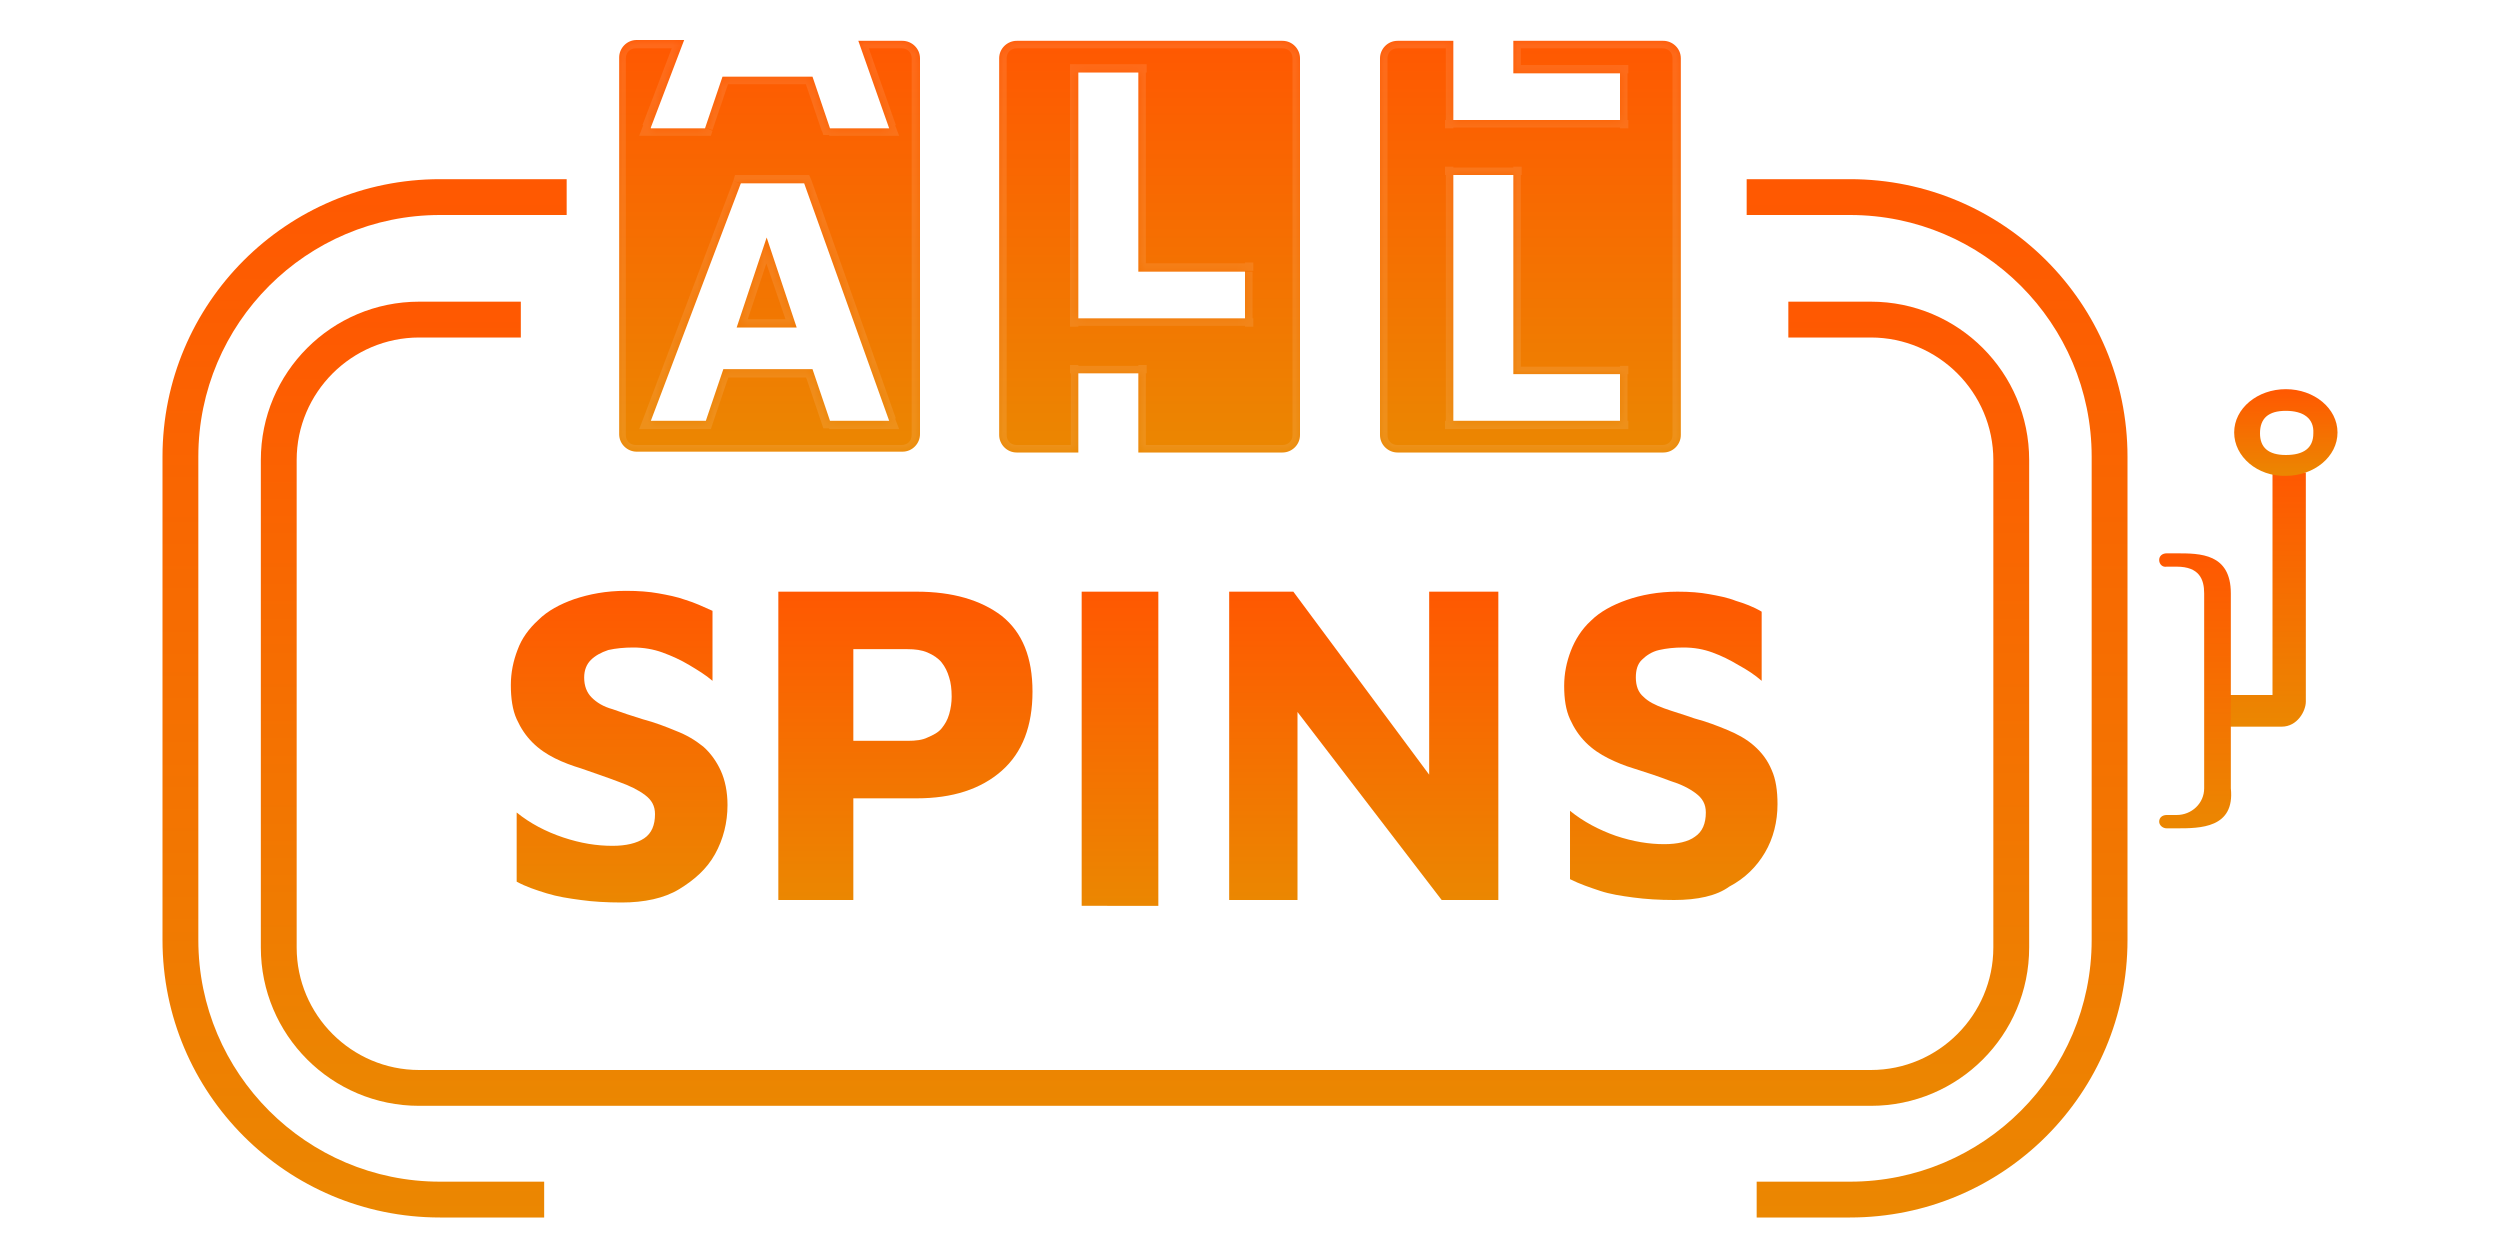 <?xml version="1.0" encoding="utf-8"?>
<!-- Generator: Adobe Illustrator 27.0.0, SVG Export Plug-In . SVG Version: 6.00 Build 0)  -->
<svg version="1.1" id="Layer_1" xmlns="http://www.w3.org/2000/svg" xmlns:xlink="http://www.w3.org/1999/xlink" x="0px" y="0px"
	 viewBox="0 0 300 150" style="enable-background:new 0 0 300 150;" xml:space="preserve">
<style type="text/css">
	.st0{fill:url(#SVGID_1_);}
	.st1{fill:url(#SVGID_00000165929919213986572430000003680353919292522416_);}
	.st2{fill:url(#SVGID_00000018956720444548264800000009375409079769022897_);}
	.st3{fill:url(#SVGID_00000151530852123024891840000010685088015544637575_);}
	.st4{fill:url(#SVGID_00000023244334299125433890000001302700915447829905_);}
	.st5{fill-rule:evenodd;clip-rule:evenodd;fill:url(#SVGID_00000068645780902579344660000012907655641200480135_);}
	.st6{fill-rule:evenodd;clip-rule:evenodd;fill:url(#SVGID_00000170992876892626972520000004150116709581403267_);}
	.st7{fill-rule:evenodd;clip-rule:evenodd;fill:url(#SVGID_00000181062931814314376340000008428686843541114278_);}
	.st8{fill-rule:evenodd;clip-rule:evenodd;fill:url(#SVGID_00000179617640291590057830000010424862477295993748_);}
	.st9{fill-rule:evenodd;clip-rule:evenodd;fill:url(#SVGID_00000150790011016011205990000008269902237310528669_);}
	.st10{fill-rule:evenodd;clip-rule:evenodd;fill:url(#SVGID_00000176028456796655558400000017327654349673962651_);}
	.st11{fill-rule:evenodd;clip-rule:evenodd;fill:#FFFFFF;filter:url(#Adobe_OpacityMaskFilter);}
	
		.st12{mask:url(#path-11-inside-1_5103_33536_00000165945036412980418890000001534648889687025298_);fill:#FFFFFF;fill-opacity:0.1;}
	.st13{fill-rule:evenodd;clip-rule:evenodd;fill:url(#SVGID_00000150084520903080055600000002813737102606312860_);}
	
		.st14{fill-rule:evenodd;clip-rule:evenodd;fill:#FFFFFF;filter:url(#Adobe_OpacityMaskFilter_00000107558086602531231720000009429366617445836459_);}
	
		.st15{mask:url(#path-13-inside-2_5103_33536_00000157997913825326241410000010866174157150310530_);fill:#FFFFFF;fill-opacity:0.1;}
	.st16{fill-rule:evenodd;clip-rule:evenodd;fill:url(#SVGID_00000090279379430919773490000018401819691329204645_);}
	
		.st17{fill-rule:evenodd;clip-rule:evenodd;fill:#FFFFFF;filter:url(#Adobe_OpacityMaskFilter_00000113349714155769432040000018076161034993273274_);}
	
		.st18{mask:url(#path-15-inside-3_5103_33536_00000089558392467586147600000000405850386149348016_);fill:#FFFFFF;fill-opacity:0.1;}
</style>
<g>
	<g>
		
			<linearGradient id="SVGID_1_" gradientUnits="userSpaceOnUse" x1="200.725" y1="81.041" x2="200.725" y2="44.043" gradientTransform="matrix(1 0 0 -1 0 152)">
			<stop  offset="0" style="stop-color:#FF5801"/>
			<stop  offset="1" style="stop-color:#EB8701"/>
		</linearGradient>
		<path class="st0" d="M200.9,108c-1.8,0-3.4-0.1-4.9-0.3c-1.5-0.2-2.8-0.4-4-0.8c-1.2-0.4-2.4-0.8-3.6-1.4v-8.2
			c1.6,1.3,3.5,2.3,5.5,3c2.1,0.7,4,1,5.8,1c1.6,0,2.9-0.3,3.7-0.9c0.9-0.6,1.3-1.6,1.3-2.9c0-1-0.4-1.7-1.2-2.3
			c-0.8-0.6-1.8-1.1-3.1-1.5c-1.3-0.5-2.8-1-4.4-1.5c-1-0.3-2-0.7-3-1.2c-1-0.5-1.9-1.1-2.7-1.9c-0.8-0.8-1.4-1.7-1.9-2.8
			c-0.5-1.1-0.7-2.4-0.7-4c0-1.5,0.3-2.9,0.8-4.2c0.5-1.3,1.3-2.6,2.4-3.6c1.1-1.1,2.6-1.9,4.3-2.5c1.7-0.6,3.8-1,6.1-1
			c1.5,0,2.7,0.1,3.8,0.3c1.1,0.2,2.2,0.4,3.2,0.8c1,0.3,2.1,0.7,3.1,1.3v8.3c-0.8-0.7-1.7-1.3-2.8-1.9c-1-0.6-2-1.1-3.1-1.5
			c-1.1-0.4-2.2-0.6-3.5-0.6c-1.1,0-2,0.1-2.9,0.3s-1.6,0.7-2.1,1.2c-0.5,0.5-0.7,1.2-0.7,2.1c0,1,0.3,1.8,0.9,2.3
			c0.6,0.6,1.4,1,2.5,1.4c1.1,0.4,2.2,0.7,3.6,1.2c1.5,0.4,2.8,0.9,4,1.4c1.2,0.5,2.3,1.1,3.2,1.9c0.9,0.8,1.6,1.7,2.1,2.9
			c0.5,1.1,0.7,2.5,0.7,4.1c0,2.1-0.5,4.1-1.5,5.8c-1,1.7-2.4,3.1-4.3,4.1C206,107.5,203.7,108,200.9,108z"/>
		
			<linearGradient id="SVGID_00000085217376166153661050000004358944426394139799_" gradientUnits="userSpaceOnUse" x1="163.686" y1="81.041" x2="163.686" y2="44.042" gradientTransform="matrix(1 0 0 -1 0 152)">
			<stop  offset="0" style="stop-color:#FF5801"/>
			<stop  offset="1" style="stop-color:#EB8701"/>
		</linearGradient>
		<path style="fill:url(#SVGID_00000085217376166153661050000004358944426394139799_);" d="M147.5,108V71h7.7l19,25.6l-2.7,5.5V71
			h8.3v37h-6.8l-19.4-25.3l2.1-4V108H147.5z"/>
		
			<linearGradient id="SVGID_00000104663799965558465750000003897140924925247117_" gradientUnits="userSpaceOnUse" x1="134.377" y1="81.041" x2="134.377" y2="43.307" gradientTransform="matrix(1 0 0 -1 0 152)">
			<stop  offset="0" style="stop-color:#FF5801"/>
			<stop  offset="1" style="stop-color:#EB8701"/>
		</linearGradient>
		<path style="fill:url(#SVGID_00000104663799965558465750000003897140924925247117_);" d="M129.8,108.7V71h9.2v37.7H129.8z"/>
		
			<linearGradient id="SVGID_00000176041001118009030640000007320715342888946079_" gradientUnits="userSpaceOnUse" x1="108.737" y1="81.041" x2="108.737" y2="44.029" gradientTransform="matrix(1 0 0 -1 0 152)">
			<stop  offset="0" style="stop-color:#FF5801"/>
			<stop  offset="1" style="stop-color:#EB8701"/>
		</linearGradient>
		<path style="fill:url(#SVGID_00000176041001118009030640000007320715342888946079_);" d="M102.4,95.8V108h-9V71h16.6
			c4.3,0,7.7,1,10.2,2.9c2.5,2,3.7,5,3.7,9.1s-1.2,7.3-3.7,9.5c-2.5,2.2-5.9,3.3-10.2,3.3H102.4z M102.4,88.9h6.5
			c1,0,1.8-0.1,2.4-0.4c0.7-0.3,1.3-0.6,1.7-1.1c0.4-0.5,0.7-1,0.9-1.7c0.2-0.7,0.3-1.4,0.3-2.1c0-0.9-0.1-1.7-0.3-2.3
			c-0.2-0.7-0.5-1.3-0.9-1.8c-0.4-0.5-1-0.9-1.7-1.2c-0.7-0.3-1.5-0.4-2.4-0.4h-6.5V88.9z"/>
		
			<linearGradient id="SVGID_00000107566392466708408330000003723250327448021890_" gradientUnits="userSpaceOnUse" x1="74.374" y1="81.041" x2="74.374" y2="43.684" gradientTransform="matrix(1 0 0 -1 0 152)">
			<stop  offset="0" style="stop-color:#FF5801"/>
			<stop  offset="1" style="stop-color:#EB8701"/>
		</linearGradient>
		<path style="fill:url(#SVGID_00000107566392466708408330000003723250327448021890_);" d="M74.6,108.3c-1.8,0-3.5-0.1-4.9-0.3
			c-1.5-0.2-2.8-0.4-4.1-0.8c-1.3-0.4-2.5-0.8-3.6-1.4v-8.3c1.6,1.3,3.5,2.3,5.6,3c2.1,0.7,4,1,5.9,1c1.6,0,2.9-0.3,3.8-0.9
			c0.9-0.6,1.3-1.6,1.3-2.9c0-1-0.4-1.7-1.2-2.3c-0.8-0.6-1.8-1.1-3.2-1.6c-1.3-0.5-2.8-1-4.5-1.6c-1-0.3-2.1-0.7-3.1-1.2
			c-1-0.5-1.9-1.1-2.7-1.9c-0.8-0.8-1.4-1.7-1.9-2.8c-0.5-1.1-0.7-2.5-0.7-4.1c0-1.5,0.3-2.9,0.8-4.2c0.5-1.4,1.4-2.6,2.5-3.6
			c1.1-1.1,2.6-1.9,4.3-2.5c1.8-0.6,3.8-1,6.2-1c1.5,0,2.8,0.1,3.9,0.3c1.1,0.2,2.2,0.4,3.3,0.8c1,0.3,2.1,0.8,3.2,1.3v8.4
			c-0.8-0.7-1.8-1.3-2.8-1.9c-1-0.6-2.1-1.1-3.2-1.5c-1.1-0.4-2.3-0.6-3.5-0.6c-1.1,0-2.1,0.1-3,0.3c-0.9,0.3-1.6,0.7-2.1,1.2
			c-0.5,0.5-0.8,1.2-0.8,2.1c0,1,0.3,1.8,0.9,2.4c0.6,0.6,1.4,1.1,2.5,1.4c1.1,0.4,2.3,0.8,3.6,1.2c1.5,0.4,2.8,0.9,4,1.4
			c1.3,0.5,2.3,1.1,3.3,1.9c0.9,0.8,1.6,1.8,2.1,2.9s0.8,2.5,0.8,4.1c0,2.1-0.5,4.1-1.5,5.9c-1,1.8-2.5,3.1-4.3,4.2
			C79.7,107.8,77.3,108.3,74.6,108.3z"/>
	</g>
	<g>
		
			<linearGradient id="SVGID_00000181062918063417391450000015435289020968685186_" gradientUnits="userSpaceOnUse" x1="272.006" y1="95.304" x2="272.006" y2="64.876" gradientTransform="matrix(1 0 0 -1 0 152)">
			<stop  offset="0" style="stop-color:#FF5801"/>
			<stop  offset="1" style="stop-color:#EB8701"/>
		</linearGradient>
		<path style="fill-rule:evenodd;clip-rule:evenodd;fill:url(#SVGID_00000181062918063417391450000015435289020968685186_);" d="
			M276.7,56.7v27.5c0,1.1-1,3-2.9,3h-6.2l-0.3-3.8h5.4V56.7H276.7z"/>
	</g>
	<g>
		
			<linearGradient id="SVGID_00000000204506601439506960000006290814852654737558_" gradientUnits="userSpaceOnUse" x1="274.327" y1="105.288" x2="274.327" y2="94.829" gradientTransform="matrix(1 0 0 -1 0 152)">
			<stop  offset="0" style="stop-color:#FF5801"/>
			<stop  offset="1" style="stop-color:#EB8701"/>
		</linearGradient>
		<path style="fill-rule:evenodd;clip-rule:evenodd;fill:url(#SVGID_00000000204506601439506960000006290814852654737558_);" d="
			M274.3,49.3c-2.1,0-3.1,0.9-3.1,2.7c0,1.7,1,2.6,3.1,2.6c2.1,0,3.3-0.8,3.3-2.6C277.7,50.2,276.4,49.3,274.3,49.3z M268.1,51.9
			c0-2.9,2.8-5.2,6.2-5.2c3.4,0,6.2,2.3,6.2,5.2s-2.8,5.2-6.2,5.2C270.9,57.2,268.1,54.8,268.1,51.9z"/>
	</g>
	<g>
		
			<linearGradient id="SVGID_00000058557262610166893230000004296408551662889372_" gradientUnits="userSpaceOnUse" x1="137.401" y1="115.77" x2="137.401" y2="19.234" gradientTransform="matrix(1 0 0 -1 0 152)">
			<stop  offset="0" style="stop-color:#FF5801"/>
			<stop  offset="1" style="stop-color:#EB8701"/>
		</linearGradient>
		<path style="fill-rule:evenodd;clip-rule:evenodd;fill:url(#SVGID_00000058557262610166893230000004296408551662889372_);" d="
			M62.5,36.2H50.3c-10.5,0-19,8.5-19,19v58.5c0,10.5,8.5,19,19,19h174.2c10.5,0,19-8.5,19-19V55.2c0-10.5-8.5-19-19-19h-9.9v4.3h9.9
			c8.1,0,14.7,6.6,14.7,14.7v58.5c0,8.1-6.6,14.7-14.7,14.7H50.3c-8.1,0-14.7-6.6-14.7-14.7V55.2c0-8.1,6.6-14.7,14.7-14.7h12.2
			V36.2z"/>
	</g>
	<g>
		
			<linearGradient id="SVGID_00000070810368954018450500000008577332979846438544_" gradientUnits="userSpaceOnUse" x1="137.401" y1="130.487" x2="137.401" y2="5.922" gradientTransform="matrix(1 0 0 -1 0 152)">
			<stop  offset="0" style="stop-color:#FF5801"/>
			<stop  offset="1" style="stop-color:#EB8701"/>
		</linearGradient>
		<path style="fill-rule:evenodd;clip-rule:evenodd;fill:url(#SVGID_00000070810368954018450500000008577332979846438544_);" d="
			M52.8,21.5H68v4.3H52.8c-16,0-29,13-29,29v58c0,16,13,29,29,29h12.5v4.3H52.8c-18.4,0-33.3-14.9-33.3-33.3v-58
			C19.5,36.4,34.4,21.5,52.8,21.5z M210.8,146.1H222c18.4,0,33.3-14.9,33.3-33.3v-58c0-18.4-14.9-33.3-33.3-33.3h-12.4v4.3H222
			c16,0,29,13,29,29v58c0,16-13,29-29,29h-11.2V146.1z"/>
	</g>
	<g>
		
			<linearGradient id="SVGID_00000072993362908274011780000003701818668814962849_" gradientUnits="userSpaceOnUse" x1="263.41" y1="85.604" x2="263.41" y2="52.563" gradientTransform="matrix(1 0 0 -1 0 152)">
			<stop  offset="0" style="stop-color:#FF5801"/>
			<stop  offset="1" style="stop-color:#EB8701"/>
		</linearGradient>
		<path style="fill-rule:evenodd;clip-rule:evenodd;fill:url(#SVGID_00000072993362908274011780000003701818668814962849_);" d="
			M259.1,67.2c0-0.5,0.4-0.8,0.9-0.8h1.2c2.8,0,6.5,0,6.5,4.8v23.4c0.5,4.8-3.7,4.8-6.5,4.8H260c-0.5,0-0.9-0.4-0.9-0.8
			c0-0.5,0.4-0.8,0.9-0.8h1.2c1.8,0,3.3-1.4,3.3-3.2V71.2c0-1.7-0.6-3.2-3.3-3.2H260C259.5,68.1,259.1,67.7,259.1,67.2z"/>
	</g>
	<g>
		
			<linearGradient id="SVGID_00000150814949980523613550000012696210301949077174_" gradientUnits="userSpaceOnUse" x1="92.234" y1="147.127" x2="92.234" y2="97.681" gradientTransform="matrix(1 0 0 -1 0 152)">
			<stop  offset="0" style="stop-color:#FF5801"/>
			<stop  offset="1" style="stop-color:#EB8701"/>
		</linearGradient>
		<path style="fill-rule:evenodd;clip-rule:evenodd;fill:url(#SVGID_00000150814949980523613550000012696210301949077174_);" d="
			M78.1,15.3l4-10.5h-5.7c-1.2,0-2.1,1-2.1,2.1v45.2c0,1.2,1,2.1,2.1,2.1h31.9c1.2,0,2.1-1,2.1-2.1V7c0-1.2-1-2.1-2.1-2.1h-5.3
			l3.7,10.5h-7.1l-2.1-6.2H86.7l-2.1,6.2H78.1z M88.9,22L78.1,50.5h6.6l2.1-6.2h10.7l2.1,6.2h7.1L96.5,22H88.9z M95.6,39.3L92,28.5
			l-3.6,10.8H95.6z"/>
		<defs>
			<filter id="Adobe_OpacityMaskFilter" filterUnits="userSpaceOnUse" x="73.2" y="3.9" width="38" height="51.3">
				<feColorMatrix  type="matrix" values="1 0 0 0 0  0 1 0 0 0  0 0 1 0 0  0 0 0 1 0"/>
			</filter>
		</defs>
		
			<mask maskUnits="userSpaceOnUse" x="73.2" y="3.9" width="38" height="51.3" id="path-11-inside-1_5103_33536_00000165945036412980418890000001534648889687025298_">
			<path class="st11" d="M78.1,15.3l4-10.5h-5.7c-1.2,0-2.1,1-2.1,2.1v45.2c0,1.2,1,2.1,2.1,2.1h31.9c1.2,0,2.1-1,2.1-2.1V7
				c0-1.2-1-2.1-2.1-2.1h-5.3l3.7,10.5h-7.1l-2.1-6.2H86.7l-2.1,6.2H78.1z M88.9,22L78.1,50.5h6.6l2.1-6.2h10.7l2.1,6.2h7.1L96.5,22
				H88.9z M95.6,39.3L92,28.5l-3.6,10.8H95.6z"/>
		</mask>
		<path class="st12" d="M82,4.9l0.9,0.3l0.5-1.3H82V4.9z M78.1,15.3L77.2,15l-0.5,1.3h1.4V15.3z M102.9,4.9v-1h-1.3l0.5,1.3
			L102.9,4.9z M106.6,15.3v1h1.3l-0.5-1.3L106.6,15.3z M99.5,15.3l-0.9,0.3l0.2,0.6h0.7V15.3z M97.4,9.2l0.9-0.3L98,8.2h-0.7V9.2z
			 M86.7,9.2v-1H86l-0.2,0.6L86.7,9.2z M84.6,15.3v1h0.7l0.2-0.6L84.6,15.3z M78.1,50.5l-0.9-0.3l-0.5,1.3h1.4V50.5z M88.9,22v-1
			h-0.7L88,21.7L88.9,22z M84.6,50.5v1h0.7l0.2-0.6L84.6,50.5z M86.7,44.4v-1H86l-0.2,0.6L86.7,44.4z M97.4,44.4l0.9-0.3L98,43.4
			h-0.7V44.4z M99.5,50.5l-0.9,0.3l0.2,0.6h0.7V50.5z M106.6,50.5v1h1.3l-0.5-1.3L106.6,50.5z M96.5,22l0.9-0.3L97.1,21h-0.7V22z
			 M95.6,39.3v1H97L96.5,39L95.6,39.3z M92,28.5l0.9-0.3L92,25.5l-0.9,2.7L92,28.5z M88.4,39.3L87.5,39l-0.4,1.3h1.3V39.3z
			 M81.1,4.5l-4,10.5l1.8,0.7l4-10.5L81.1,4.5z M76.3,5.8H82V3.9h-5.7V5.8z M75.1,7c0-0.7,0.5-1.2,1.2-1.2V3.9
			c-1.7,0-3.1,1.4-3.1,3.1H75.1z M75.1,52.2V7h-1.9v45.2H75.1z M76.3,53.4c-0.7,0-1.2-0.5-1.2-1.2h-1.9c0,1.7,1.4,3.1,3.1,3.1V53.4z
			 M108.2,53.4H76.3v1.9h31.9V53.4z M109.4,52.2c0,0.7-0.5,1.2-1.2,1.2v1.9c1.7,0,3.1-1.4,3.1-3.1H109.4z M109.4,7v45.2h1.9V7H109.4
			z M108.2,5.8c0.7,0,1.2,0.5,1.2,1.2h1.9c0-1.7-1.4-3.1-3.1-3.1V5.8z M102.9,5.8h5.3V3.9h-5.3V5.8z M107.5,15l-3.7-10.5L102,5.2
			l3.7,10.5L107.5,15z M99.5,16.3h7.1v-1.9h-7.1V16.3z M96.5,9.5l2.1,6.2l1.8-0.6l-2.1-6.2L96.5,9.5z M86.7,10.1h10.7V8.2H86.7V10.1
			z M85.5,15.6l2.1-6.2l-1.8-0.6L83.7,15L85.5,15.6z M78.1,16.3h6.6v-1.9h-6.6V16.3z M78.9,50.9l10.8-28.5L88,21.7L77.2,50.2
			L78.9,50.9z M84.6,49.6h-6.6v1.9h6.6V49.6z M85.8,44.1l-2.1,6.2l1.8,0.6l2.1-6.2L85.8,44.1z M97.4,43.4H86.7v1.9h10.7V43.4z
			 M100.4,50.2l-2.1-6.2l-1.8,0.6l2.1,6.2L100.4,50.2z M106.6,49.6h-7.1v1.9h7.1V49.6z M95.6,22.3l10.1,28.5l1.8-0.6L97.4,21.7
			L95.6,22.3z M88.9,22.9h7.6V21h-7.6V22.9z M96.5,39l-3.7-10.8l-1.8,0.6l3.7,10.8L96.5,39z M91.1,28.2L87.5,39l1.8,0.6l3.6-10.8
			L91.1,28.2z M88.4,40.2h7.3v-1.9h-7.3V40.2z"/>
	</g>
	<g>
		
			<linearGradient id="SVGID_00000037680622695795553440000009253427830466454446_" gradientUnits="userSpaceOnUse" x1="137.958" y1="147.127" x2="137.958" y2="97.681" gradientTransform="matrix(1 0 0 -1 0 152)">
			<stop  offset="0" style="stop-color:#FF5801"/>
			<stop  offset="1" style="stop-color:#EB8701"/>
		</linearGradient>
		<path style="fill-rule:evenodd;clip-rule:evenodd;fill:url(#SVGID_00000037680622695795553440000009253427830466454446_);" d="
			M119.9,7c0-1.2,1-2.1,2.1-2.1h31.9c1.2,0,2.1,1,2.1,2.1v45.2c0,1.2-1,2.1-2.1,2.1h-17.3v-9.5h-7.2v9.5H122c-1.2,0-2.1-1-2.1-2.1V7
			z M129.4,38.2V8.7h7.2v23.9h12.8v5.6H129.4z"/>
		<defs>
			
				<filter id="Adobe_OpacityMaskFilter_00000143604402414969902730000006209515450089442994_" filterUnits="userSpaceOnUse" x="118.9" y="3.9" width="38" height="51.3">
				<feColorMatrix  type="matrix" values="1 0 0 0 0  0 1 0 0 0  0 0 1 0 0  0 0 0 1 0"/>
			</filter>
		</defs>
		
			<mask maskUnits="userSpaceOnUse" x="118.9" y="3.9" width="38" height="51.3" id="path-13-inside-2_5103_33536_00000157997913825326241410000010866174157150310530_">
			
				<path style="fill-rule:evenodd;clip-rule:evenodd;fill:#FFFFFF;filter:url(#Adobe_OpacityMaskFilter_00000143604402414969902730000006209515450089442994_);" d="
				M119.9,7c0-1.2,1-2.1,2.1-2.1h31.9c1.2,0,2.1,1,2.1,2.1v45.2c0,1.2-1,2.1-2.1,2.1h-17.3v-9.5h-7.2v9.5H122c-1.2,0-2.1-1-2.1-2.1
				V7z M129.4,38.2V8.7h7.2v23.9h12.8v5.6H129.4z"/>
		</mask>
		<path class="st15" d="M136.6,54.3h-1v1h1V54.3z M136.6,44.8h1v-1h-1V44.8z M129.4,44.8v-1h-1v1H129.4z M129.4,54.3v1h1v-1H129.4z
			 M129.4,8.7v-1h-1v1H129.4z M129.4,38.2h-1v1h1V38.2z M136.6,8.7h1v-1h-1V8.7z M136.6,32.5h-1v1h1V32.5z M149.4,32.5h1v-1h-1V32.5
			z M149.4,38.2v1h1v-1H149.4z M122,3.9c-1.7,0-3.1,1.4-3.1,3.1h1.9c0-0.7,0.5-1.2,1.2-1.2V3.9z M153.9,3.9H122v1.9h31.9V3.9z
			 M157,7c0-1.7-1.4-3.1-3.1-3.1v1.9c0.7,0,1.2,0.5,1.2,1.2H157z M157,52.2V7h-1.9v45.2H157z M153.9,55.3c1.7,0,3.1-1.4,3.1-3.1
			h-1.9c0,0.7-0.5,1.2-1.2,1.2V55.3z M136.6,55.3h17.3v-1.9h-17.3V55.3z M135.6,44.8v9.5h1.9v-9.5H135.6z M129.4,45.8h7.2v-1.9h-7.2
			V45.8z M130.4,54.3v-9.5h-1.9v9.5H130.4z M122,55.3h7.4v-1.9H122V55.3z M118.9,52.2c0,1.7,1.4,3.1,3.1,3.1v-1.9
			c-0.7,0-1.2-0.5-1.2-1.2H118.9z M118.9,7v45.2h1.9V7H118.9z M128.4,8.7v29.5h1.9V8.7H128.4z M136.6,7.7h-7.2v1.9h7.2V7.7z
			 M137.5,32.5V8.7h-1.9v23.9H137.5z M149.4,31.6h-12.8v1.9h12.8V31.6z M150.3,38.2v-5.6h-1.9v5.6H150.3z M129.4,39.1h20v-1.9h-20
			V39.1z"/>
	</g>
	<g>
		
			<linearGradient id="SVGID_00000165926136169217910630000016378002580145014716_" gradientUnits="userSpaceOnUse" x1="183.6" y1="147.127" x2="183.6" y2="97.681" gradientTransform="matrix(1 0 0 -1 0 152)">
			<stop  offset="0" style="stop-color:#FF5801"/>
			<stop  offset="1" style="stop-color:#EB8701"/>
		</linearGradient>
		<path style="fill-rule:evenodd;clip-rule:evenodd;fill:url(#SVGID_00000165926136169217910630000016378002580145014716_);" d="
			M174.4,14.4V4.9h-6.7c-1.2,0-2.1,1-2.1,2.1v45.2c0,1.2,1,2.1,2.1,2.1h31.9c1.2,0,2.1-1,2.1-2.1V7c0-1.2-1-2.1-2.1-2.1h-18v3.9
			h12.8v5.6H174.4z M174.4,21v29.5h20v-5.6h-12.8V21H174.4z"/>
		<defs>
			
				<filter id="Adobe_OpacityMaskFilter_00000102512988587380341760000013348738266944398762_" filterUnits="userSpaceOnUse" x="164.6" y="3.9" width="38" height="51.3">
				<feColorMatrix  type="matrix" values="1 0 0 0 0  0 1 0 0 0  0 0 1 0 0  0 0 0 1 0"/>
			</filter>
		</defs>
		
			<mask maskUnits="userSpaceOnUse" x="164.6" y="3.9" width="38" height="51.3" id="path-15-inside-3_5103_33536_00000089558392467586147600000000405850386149348016_">
			
				<path style="fill-rule:evenodd;clip-rule:evenodd;fill:#FFFFFF;filter:url(#Adobe_OpacityMaskFilter_00000102512988587380341760000013348738266944398762_);" d="
				M174.4,14.4V4.9h-6.7c-1.2,0-2.1,1-2.1,2.1v45.2c0,1.2,1,2.1,2.1,2.1h31.9c1.2,0,2.1-1,2.1-2.1V7c0-1.2-1-2.1-2.1-2.1h-18v3.9
				h12.8v5.6H174.4z M174.4,21v29.5h20v-5.6h-12.8V21H174.4z"/>
		</mask>
		<path class="st18" d="M174.4,4.9h1v-1h-1V4.9z M174.4,14.4h-1v1h1V14.4z M181.6,4.9v-1h-1v1H181.6z M181.6,8.8h-1v1h1V8.8z
			 M194.4,8.8h1v-1h-1V8.8z M194.4,14.4v1h1v-1H194.4z M174.4,50.5h-1v1h1V50.5z M174.4,21v-1h-1v1H174.4z M194.4,50.5v1h1v-1H194.4
			z M194.4,44.9h1v-1h-1V44.9z M181.6,44.9h-1v1h1V44.9z M181.6,21h1v-1h-1V21z M173.5,4.9v9.5h1.9V4.9H173.5z M167.7,5.8h6.7V3.9
			h-6.7V5.8z M166.5,7c0-0.7,0.5-1.2,1.2-1.2V3.9c-1.7,0-3.1,1.4-3.1,3.1H166.5z M166.5,52.2V7h-1.9v45.2H166.5z M167.7,53.4
			c-0.7,0-1.2-0.5-1.2-1.2h-1.9c0,1.7,1.4,3.1,3.1,3.1V53.4z M199.5,53.4h-31.9v1.9h31.9V53.4z M200.7,52.2c0,0.7-0.5,1.2-1.2,1.2
			v1.9c1.7,0,3.1-1.4,3.1-3.1H200.7z M200.7,7v45.2h1.9V7H200.7z M199.5,5.8c0.7,0,1.2,0.5,1.2,1.2h1.9c0-1.7-1.4-3.1-3.1-3.1V5.8z
			 M181.6,5.8h18V3.9h-18V5.8z M182.5,8.8V4.9h-1.9v3.9H182.5z M194.4,7.8h-12.8v1.9h12.8V7.8z M195.3,14.4V8.8h-1.9v5.6H195.3z
			 M174.4,15.3h20v-1.9h-20V15.3z M175.4,50.5V21h-1.9v29.5H175.4z M194.4,49.6h-20v1.9h20V49.6z M193.4,44.9v5.6h1.9v-5.6H193.4z
			 M181.6,45.9h12.8V44h-12.8V45.9z M180.6,21v23.9h1.9V21H180.6z M174.4,22h7.2v-1.9h-7.2V22z"/>
	</g>
</g>
</svg>
